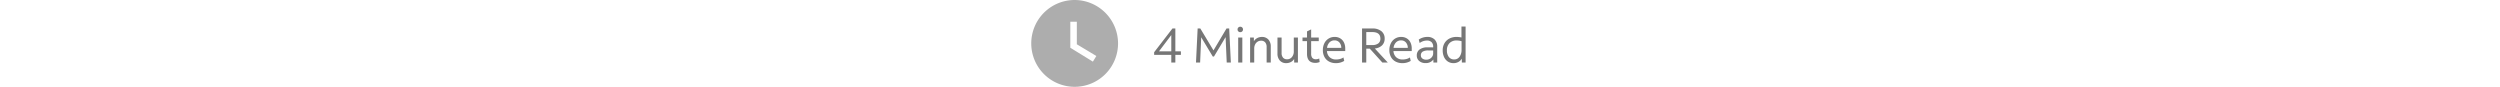 <svg xmlns="http://www.w3.org/2000/svg" width="720" height="25" viewBox="0 0 720 25">
  <g id="fg-read-time-4-minutes-t" transform="translate(-13944 1059)">
    <rect id="Rectangle_33229" data-name="Rectangle 33229" width="720" height="25" transform="translate(13944 -1059)" fill="rgba(255,255,255,0)"/>
    <g id="Group_52068" data-name="Group 52068" transform="translate(14241 -1059)">
      <path id="This_is_a_HERO_paragraph_1._With_tons_of_speed_and_bandwidth_S" data-name="This is a HERO paragraph 1. With tons of speed and bandwidth, S" d="M5.334,0V-2.2H.392v-.756L5.67-9.8H6.5v6.58h1.6V-2.2H6.5V0ZM1.792-3.22H5.334V-7.91ZM12.446,0l.476-9.8h.77l3.794,6.314L21.238-9.8h.77L22.484,0h-1.19l-.322-7.308L17.626-1.722h-.35L13.944-7.266,13.636,0ZM25.2-8.736a.76.76,0,0,1-.56-.224.76.76,0,0,1-.224-.56.76.76,0,0,1,.224-.56.76.76,0,0,1,.56-.224.76.76,0,0,1,.56.224.76.76,0,0,1,.224.56.76.76,0,0,1-.224.56A.76.76,0,0,1,25.2-8.736ZM24.6,0V-7.182h1.19V0Zm3.43,0V-7.182h1.078l.014,1.05a2.482,2.482,0,0,1,.959-.9,2.8,2.8,0,0,1,1.351-.329,2.4,2.4,0,0,1,1.862.749,2.9,2.9,0,0,1,.686,2.037V0h-1.19V-4.438A2.01,2.01,0,0,0,32.375-5.8a1.5,1.5,0,0,0-1.2-.476,1.8,1.8,0,0,0-1.008.294,2,2,0,0,0-.7.8,2.643,2.643,0,0,0-.252,1.183V0Zm10.4.182a2.361,2.361,0,0,1-1.841-.749A2.919,2.919,0,0,1,35.91-2.6V-7.182H37.1v4.438A1.987,1.987,0,0,0,37.513-1.4a1.464,1.464,0,0,0,1.169.476,1.746,1.746,0,0,0,1.386-.637,2.418,2.418,0,0,0,.546-1.631v-3.99H41.8V0H40.726l-.014-1.022a2.4,2.4,0,0,1-.945.889A2.813,2.813,0,0,1,38.43.182Zm8.428-.07q-2.436,0-2.436-2.6V-6.16h-1.3V-7.182h1.3V-8.96l1.19-.574v2.352H47.8V-6.16H45.612v3.542a2,2,0,0,0,.329,1.288,1.325,1.325,0,0,0,1.071.392,1.932,1.932,0,0,0,.924-.224L48.062-.14a2.938,2.938,0,0,1-.581.182A3,3,0,0,1,46.858.112Zm5.88.07A4.074,4.074,0,0,1,50.757-.28a3.215,3.215,0,0,1-1.309-1.309,4.074,4.074,0,0,1-.462-1.981,4.3,4.3,0,0,1,.434-1.974,3.312,3.312,0,0,1,1.2-1.337,3.249,3.249,0,0,1,1.764-.483,3.034,3.034,0,0,1,1.6.413,2.79,2.79,0,0,1,1.064,1.162,3.82,3.82,0,0,1,.378,1.743v.756H50.162a2.609,2.609,0,0,0,.8,1.785,2.66,2.66,0,0,0,1.862.637,4.211,4.211,0,0,0,1.113-.147,3.241,3.241,0,0,0,.973-.441l.224.994A4.4,4.4,0,0,1,52.738.182ZM52.346-6.37a1.948,1.948,0,0,0-1.456.588,2.656,2.656,0,0,0-.7,1.568h4.1a2.307,2.307,0,0,0-.546-1.561A1.788,1.788,0,0,0,52.346-6.37ZM60.27,0V-9.8h2.94a4.02,4.02,0,0,1,2.625.777,2.63,2.63,0,0,1,.945,2.149,2.613,2.613,0,0,1-.742,1.932,3.457,3.457,0,0,1-2.086.91L67.676,0H66.108L62.5-3.99H61.488V0Zm2.94-8.764H61.488v3.738H63.21A2.742,2.742,0,0,0,64.953-5.5a1.654,1.654,0,0,0,.6-1.372Q65.548-8.764,63.21-8.764ZM71.89.182A4.074,4.074,0,0,1,69.909-.28,3.215,3.215,0,0,1,68.6-1.589a4.074,4.074,0,0,1-.462-1.981,4.3,4.3,0,0,1,.434-1.974,3.312,3.312,0,0,1,1.2-1.337,3.249,3.249,0,0,1,1.764-.483,3.034,3.034,0,0,1,1.6.413A2.79,2.79,0,0,1,74.2-5.789a3.82,3.82,0,0,1,.378,1.743v.756H69.314a2.609,2.609,0,0,0,.8,1.785,2.66,2.66,0,0,0,1.862.637,4.211,4.211,0,0,0,1.113-.147,3.241,3.241,0,0,0,.973-.441l.224.994A4.4,4.4,0,0,1,71.89.182ZM71.5-6.37a1.948,1.948,0,0,0-1.456.588,2.656,2.656,0,0,0-.7,1.568h4.1A2.307,2.307,0,0,0,72.9-5.775,1.788,1.788,0,0,0,71.5-6.37ZM78.582.168a2.735,2.735,0,0,1-1.848-.6,1.985,1.985,0,0,1-.7-1.582,2.052,2.052,0,0,1,.812-1.736,3.733,3.733,0,0,1,2.3-.616h.847q.371,0,.763.014v-.14a1.866,1.866,0,0,0-.462-1.365,1.845,1.845,0,0,0-1.372-.469,3.57,3.57,0,0,0-2.058.714l-.266-.98a4.091,4.091,0,0,1,1.162-.574,4.311,4.311,0,0,1,1.288-.2,2.885,2.885,0,0,1,2.121.742,2.825,2.825,0,0,1,.749,2.1V0H80.822l-.014-.854A2.641,2.641,0,0,1,78.582.168ZM77.21-2.058a1.1,1.1,0,0,0,.427.91,1.819,1.819,0,0,0,1.155.336,2,2,0,0,0,.987-.245,1.956,1.956,0,0,0,.707-.658,1.635,1.635,0,0,0,.266-.9v-.854H79.394a3.1,3.1,0,0,0-1.666.343A1.193,1.193,0,0,0,77.21-2.058ZM86.618.182A2.9,2.9,0,0,1,84.98-.28a3.08,3.08,0,0,1-1.092-1.295A4.474,4.474,0,0,1,83.5-3.5,3.97,3.97,0,0,1,84-5.53a3.514,3.514,0,0,1,1.4-1.351,4.33,4.33,0,0,1,2.086-.483A6.825,6.825,0,0,1,88.9-7.21v-3.15h1.19V0H89.012L89-1.106a2.61,2.61,0,0,1-.98.945A2.829,2.829,0,0,1,86.618.182ZM84.714-3.5a2.984,2.984,0,0,0,.56,1.925A1.857,1.857,0,0,0,86.8-.882a1.837,1.837,0,0,0,1.554-.77,3.39,3.39,0,0,0,.574-2.072V-6.132a4.85,4.85,0,0,0-1.4-.21,2.776,2.776,0,0,0-2.065.756A2.834,2.834,0,0,0,84.714-3.5Z" transform="translate(35 18)" fill="#767676"/>
      <path id="ic_watch_later_24px" d="M14.5,2A12.5,12.5,0,1,0,27,14.5,12.537,12.537,0,0,0,14.5,2Zm5.25,17.75-6.5-4V8.25h1.875v6.5l5.625,3.375Z" transform="translate(-2 -2)" fill="#adadad"/>
    </g>
  </g>
</svg>
